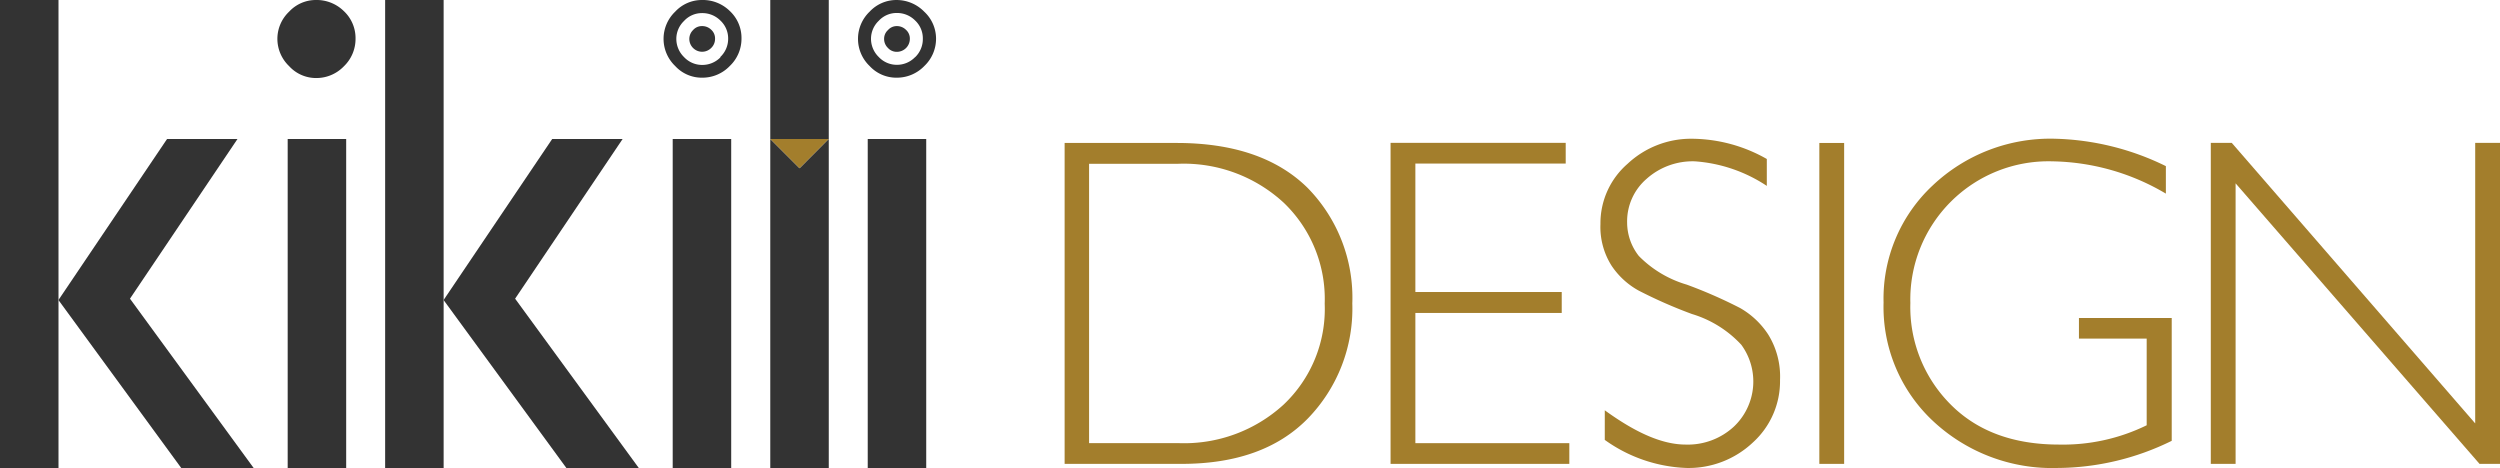 <?xml version="1.0" encoding="UTF-8"?> <svg xmlns="http://www.w3.org/2000/svg" width="213.69" height="40" viewBox="0 0 213.69 40"><defs><style>.a{fill:#a37e2c;}.b{fill:#333;}</style></defs><path class="a" d="M100.57,12.22H91V39.65h10q7,0,10.79-3.88a13.48,13.48,0,0,0,3.8-9.83,13.4,13.4,0,0,0-3.84-9.9Q107.85,12.22,100.57,12.22Zm9.12,22.39a12.59,12.59,0,0,1-8.87,3.27H93.09V14h7.59a12.6,12.6,0,0,1,9.06,3.34,11.39,11.39,0,0,1,3.49,8.62A11.24,11.24,0,0,1,109.69,34.61Z"></path><polygon class="a" points="120.98 26.75 133.49 26.75 133.49 24.96 120.98 24.96 120.98 13.98 133.83 13.98 133.83 12.21 118.86 12.21 118.86 39.65 134.14 39.65 134.14 37.88 120.98 37.88 120.98 26.75"></polygon><path class="a" d="M148.74,26.33a40.24,40.24,0,0,0-4.56-2,9.5,9.5,0,0,1-4.1-2.45,4.64,4.64,0,0,1-1-2.87,4.8,4.8,0,0,1,1.66-3.72,5.91,5.91,0,0,1,4.13-1.5,12.72,12.72,0,0,1,6.15,2.1V13.59a13.09,13.09,0,0,0-6.35-1.73A7.93,7.93,0,0,0,139.12,14a6.73,6.73,0,0,0-2.32,5.15,6.18,6.18,0,0,0,.95,3.56,6.62,6.62,0,0,0,2.32,2.13,40.33,40.33,0,0,0,4.55,2,9.46,9.46,0,0,1,4.22,2.63,5.31,5.31,0,0,1-.64,7A5.79,5.79,0,0,1,144.09,38c-2,0-4.26-1-6.92-2.93V37.6a12.75,12.75,0,0,0,7,2.4,8,8,0,0,0,5.66-2.18,7.06,7.06,0,0,0,2.32-5.34,6.82,6.82,0,0,0-1-3.87A7,7,0,0,0,148.74,26.33Z"></path><rect class="a" x="155.51" y="12.22" width="2.12" height="27.43"></rect><path class="a" d="M177.7,28.94h5.79v7.41A16.27,16.27,0,0,1,176,38q-5.88,0-9.29-3.45a11.78,11.78,0,0,1-3.42-8.65,11.81,11.81,0,0,1,12.12-12.11,19.59,19.59,0,0,1,9.72,2.76V14.2a22.7,22.7,0,0,0-9.41-2.34,14.63,14.63,0,0,0-10.53,4,13.22,13.22,0,0,0-4.19,10A13.34,13.34,0,0,0,165.24,36a14.9,14.9,0,0,0,10.65,4,22.33,22.33,0,0,0,9.74-2.32V27.18H177.7Z"></path><polygon class="a" points="211.57 36.19 190.76 12.21 188.97 12.21 188.97 39.65 191.09 39.65 191.09 15.67 211.94 39.65 213.69 39.65 213.69 12.21 211.57 12.21 211.57 36.19"></polygon><polygon class="b" points="37.92 25.65 37.92 0 32.92 0 32.92 40 37.92 40 37.92 25.65"></polygon><polygon class="b" points="48.41 40 54.6 40 44.03 25.53 53.22 11.88 47.2 11.88 37.92 25.64 37.92 25.65 48.41 40"></polygon><path class="b" d="M60,0a3.11,3.11,0,0,0-2.29,1,3.21,3.21,0,0,0,0,4.64,3.08,3.08,0,0,0,2.29,1,3.24,3.24,0,0,0,2.38-1,3.22,3.22,0,0,0,1-2.35,3.15,3.15,0,0,0-1-2.35A3.29,3.29,0,0,0,60,0Zm1.6,4.88A2.16,2.16,0,0,1,60,5.55a2.11,2.11,0,0,1-1.53-.67,2.17,2.17,0,0,1-.66-1.56,2.12,2.12,0,0,1,.66-1.53A2.07,2.07,0,0,1,60,1.12a2.18,2.18,0,0,1,1.58.64,2.09,2.09,0,0,1,.66,1.56A2.14,2.14,0,0,1,61.55,4.89Z"></path><path class="b" d="M60,2.23a1,1,0,0,0-.76.34,1.07,1.07,0,0,0-.32.76,1.09,1.09,0,0,0,.32.77,1.09,1.09,0,0,0,1.55,0,1.07,1.07,0,0,0,.33-.78,1,1,0,0,0-.33-.78A1.1,1.1,0,0,0,60,2.23Z"></path><path class="b" d="M76.62,0a3.13,3.13,0,0,0-2.29,1,3.21,3.21,0,0,0,0,4.64,3.1,3.1,0,0,0,2.29,1,3.26,3.26,0,0,0,2.39-1,3.21,3.21,0,0,0,1-2.35A3.14,3.14,0,0,0,79,1,3.31,3.31,0,0,0,76.62,0Zm1.6,4.88a2.15,2.15,0,0,1-1.58.66,2.11,2.11,0,0,1-1.53-.67,2.17,2.17,0,0,1-.66-1.56,2.12,2.12,0,0,1,.66-1.53,2.07,2.07,0,0,1,1.53-.67,2.17,2.17,0,0,1,1.58.64,2.09,2.09,0,0,1,.66,1.56A2.14,2.14,0,0,1,78.22,4.89Z"></path><path class="b" d="M76.65,2.23a1,1,0,0,0-.75.34,1,1,0,0,0-.33.76,1.06,1.06,0,0,0,.33.77,1,1,0,0,0,.75.33,1.11,1.11,0,0,0,1.12-1.1,1,1,0,0,0-.33-.78A1.1,1.1,0,0,0,76.65,2.23Z"></path><path class="b" d="M27,6.67a3.26,3.26,0,0,0,2.39-1,3.24,3.24,0,0,0,1-2.36,3.16,3.16,0,0,0-1-2.36A3.31,3.31,0,0,0,27,0a3.12,3.12,0,0,0-2.29,1,3.2,3.2,0,0,0-1,2.31,3.23,3.23,0,0,0,1,2.34A3.12,3.12,0,0,0,27,6.67Z"></path><rect class="b" x="24.59" y="11.88" width="5" height="28.12"></rect><rect class="b" x="57.5" y="11.88" width="5" height="28.12"></rect><rect class="b" x="74.17" y="11.88" width="5" height="28.12"></rect><polygon class="b" points="70.84 0 65.84 0 65.84 11.88 70.83 11.88 68.34 14.38 65.84 11.88 65.84 40 70.84 40 70.84 0"></polygon><polygon class="a" points="70.83 11.88 65.84 11.88 68.34 14.38 70.83 11.88"></polygon><polygon class="b" points="5 25.65 5 0 0 0 0 40 5 40 5 25.65"></polygon><polygon class="b" points="11.11 25.53 20.3 11.88 14.28 11.88 5 25.64 5 25.65 15.49 40 21.68 40 11.11 25.53"></polygon></svg> 